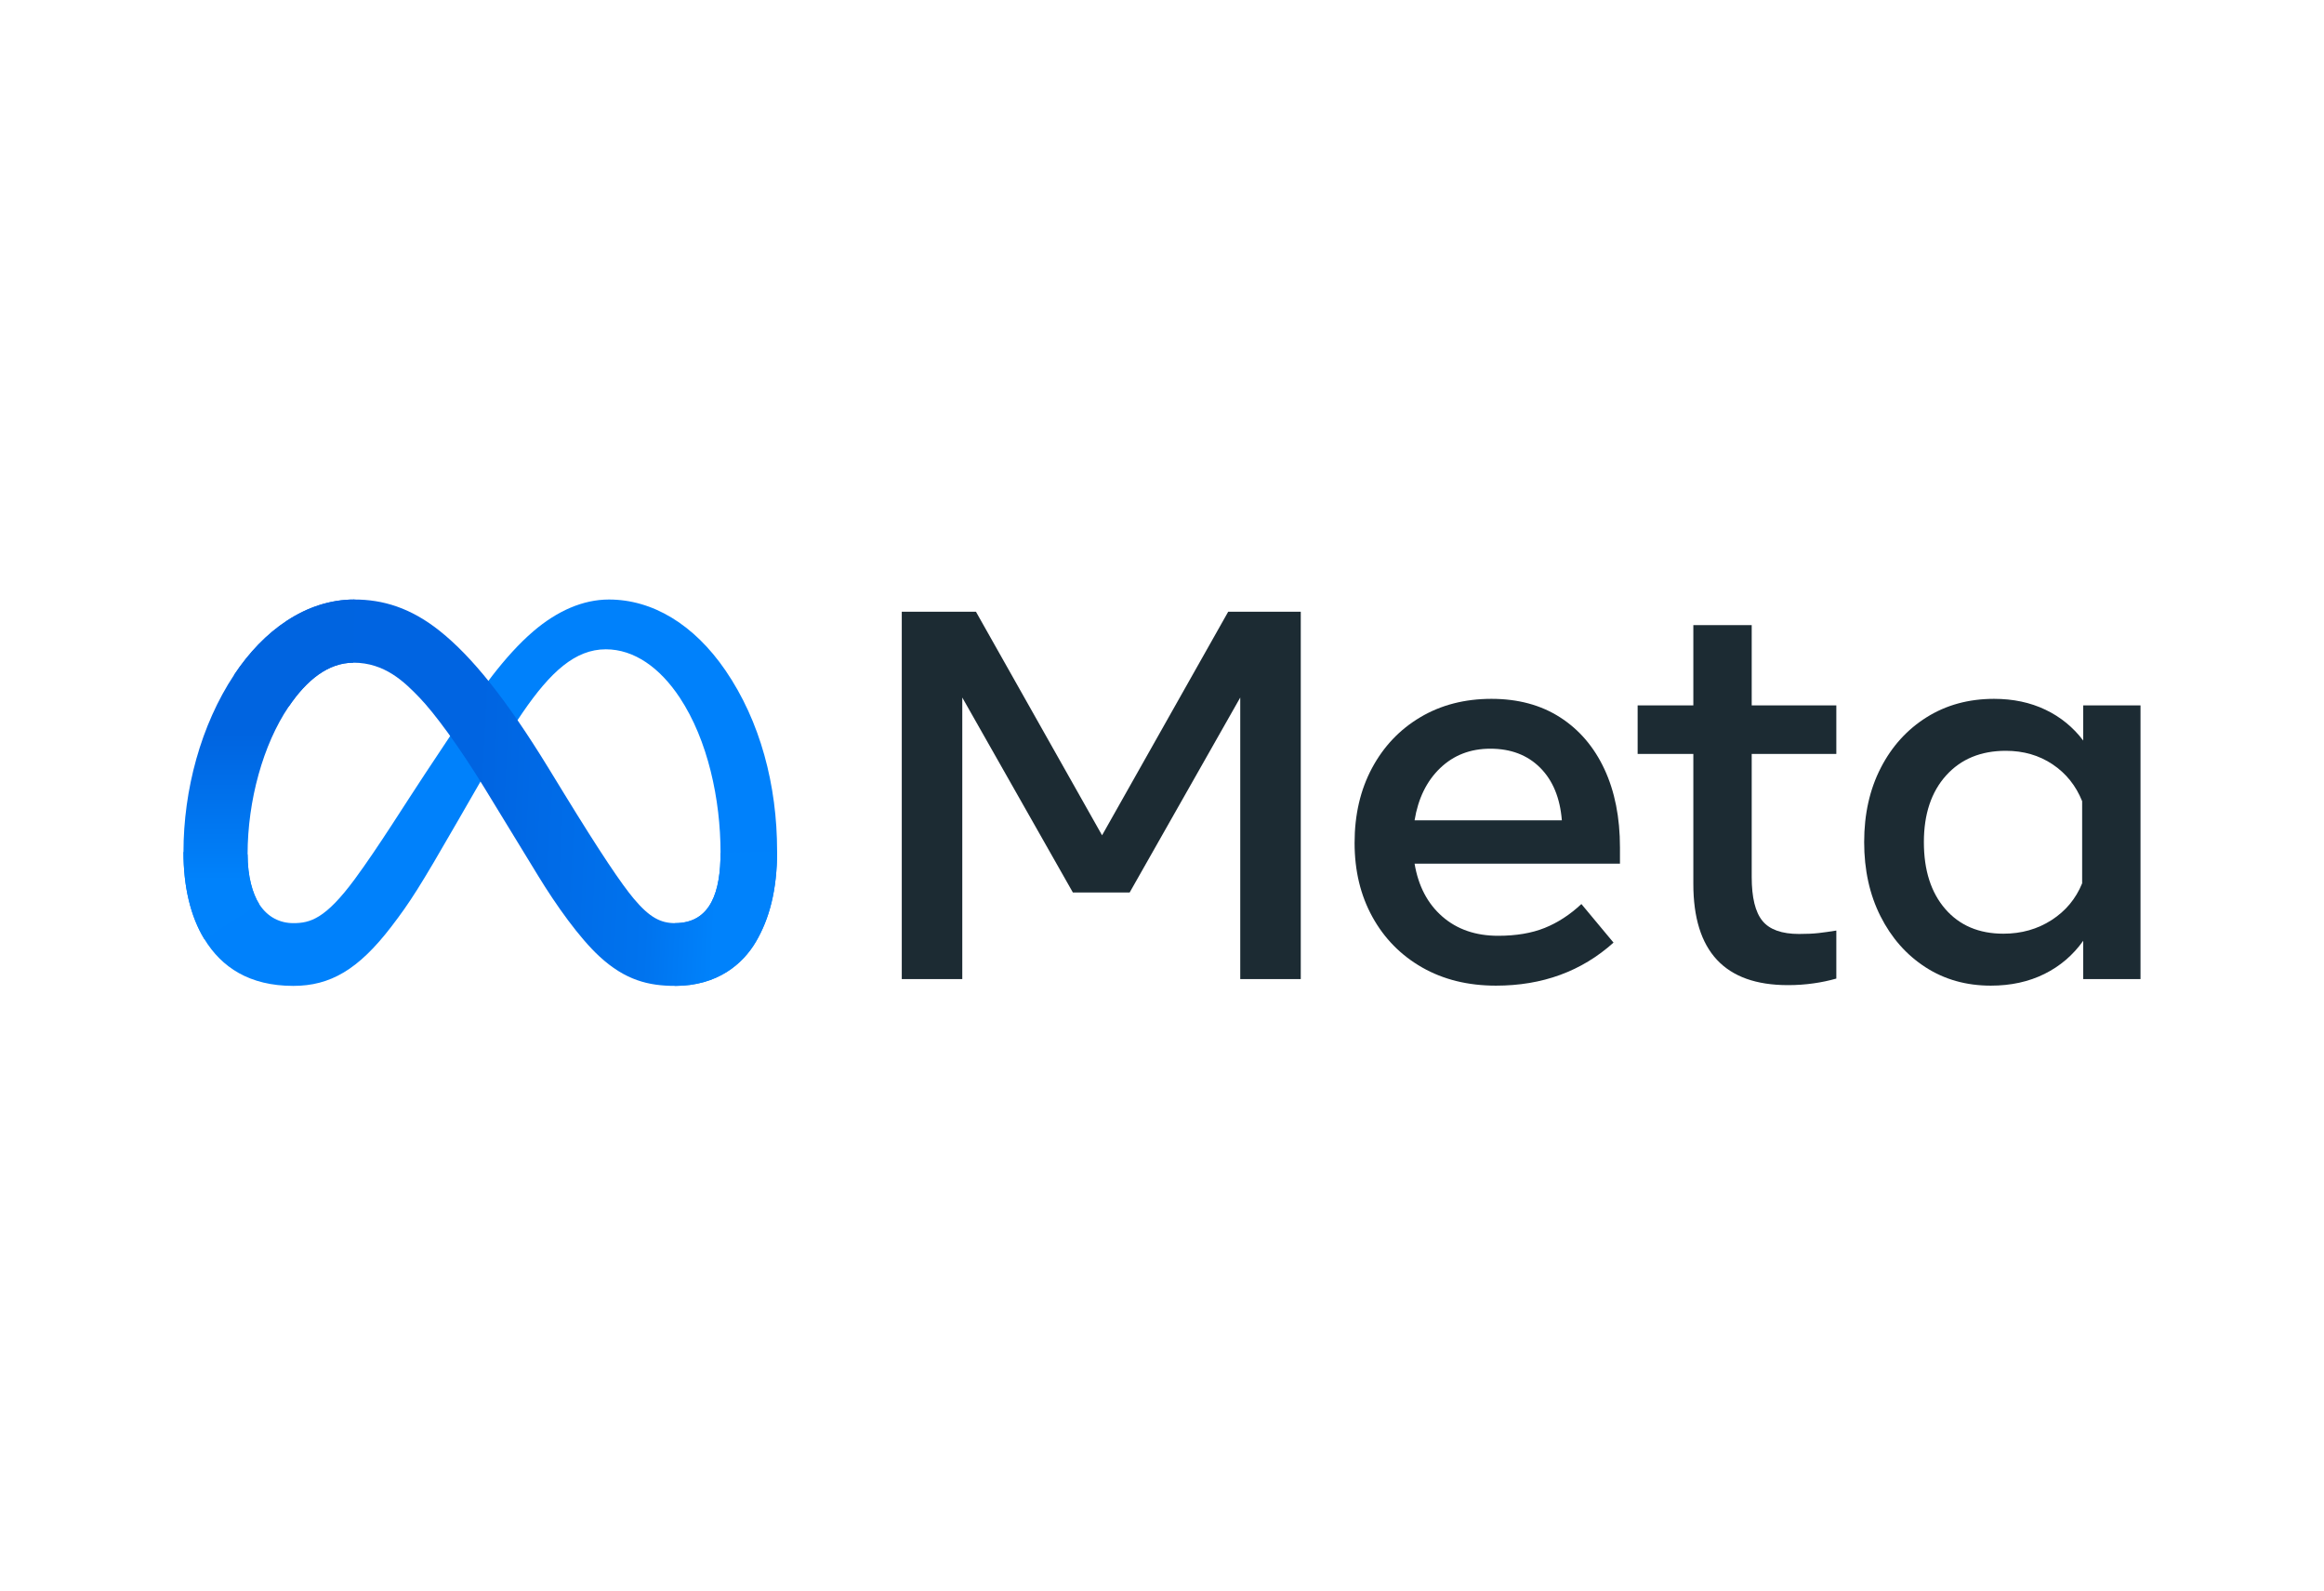 <svg width="190" height="130" viewBox="0 0 190 130" fill="none" xmlns="http://www.w3.org/2000/svg">
<path d="M73.725 49.998H79.789L90.1 68.271L100.412 49.998H106.345V80.023H101.397V57.011L92.355 72.946H87.714L78.672 57.011V80.023H73.725V49.998Z" fill="#1C2B33"/>
<path d="M122.304 80.559C120.013 80.559 117.999 80.062 116.262 79.069C114.525 78.075 113.171 76.699 112.201 74.94C111.23 73.182 110.745 71.166 110.745 68.892C110.745 66.591 111.219 64.553 112.168 62.78C113.117 61.008 114.434 59.621 116.12 58.62C117.806 57.619 119.743 57.119 121.932 57.118C124.107 57.118 125.979 57.622 127.548 58.63C129.116 59.638 130.324 61.05 131.171 62.866C132.017 64.682 132.441 66.812 132.441 69.257V70.587H115.649C115.956 72.417 116.711 73.857 117.915 74.908C119.119 75.959 120.641 76.484 122.48 76.484C123.954 76.484 125.223 76.27 126.289 75.841C127.354 75.412 128.354 74.761 129.288 73.889L131.915 77.042C129.303 79.387 126.099 80.559 122.304 80.559ZM125.917 62.748C124.88 61.712 123.523 61.193 121.845 61.193C120.21 61.193 118.842 61.722 117.74 62.78C116.638 63.838 115.941 65.261 115.649 67.048H127.69C127.544 65.218 126.953 63.785 125.917 62.748Z" fill="#1C2B33"/>
<path d="M138.44 61.623H133.886V57.656H138.44V51.093H143.212V57.656H150.13V61.623H143.212V71.681C143.212 73.354 143.504 74.548 144.088 75.263C144.671 75.978 145.671 76.335 147.087 76.335C147.714 76.335 148.247 76.31 148.685 76.26C149.123 76.21 149.605 76.142 150.13 76.056V79.981C149.531 80.151 148.92 80.28 148.302 80.367C147.595 80.469 146.882 80.519 146.168 80.517C141.015 80.517 138.439 77.758 138.44 72.239V61.623Z" fill="#1C2B33"/>
<path d="M174.999 80.023H170.314V76.892C169.483 78.064 168.424 78.969 167.14 79.605C165.856 80.241 164.396 80.559 162.761 80.559C160.747 80.559 158.963 80.055 157.409 79.047C155.854 78.039 154.632 76.652 153.742 74.887C152.851 73.121 152.406 71.101 152.406 68.828C152.406 66.54 152.859 64.517 153.764 62.759C154.668 61 155.92 59.62 157.518 58.62C159.116 57.619 160.952 57.119 163.024 57.118C164.586 57.118 165.987 57.415 167.228 58.008C168.451 58.588 169.511 59.454 170.314 60.528V57.655H174.999V80.023ZM170.227 65.482C169.716 64.21 168.909 63.206 167.808 62.469C166.706 61.733 165.432 61.365 163.988 61.365C161.944 61.365 160.317 62.037 159.105 63.381C157.894 64.725 157.288 66.54 157.288 68.828C157.288 71.13 157.872 72.953 159.04 74.297C160.207 75.641 161.791 76.313 163.791 76.313C165.264 76.313 166.578 75.941 167.731 75.198C168.884 74.454 169.716 73.454 170.227 72.195L170.227 65.482Z" fill="#1C2B33"/>
<path d="M20.242 69.826C20.242 71.641 20.649 73.035 21.181 73.878C21.878 74.982 22.917 75.45 23.977 75.45C25.344 75.45 26.595 75.118 29.005 71.853C30.936 69.235 33.211 65.562 34.742 63.258L37.334 59.357C39.135 56.647 41.219 53.634 43.609 51.592C45.56 49.926 47.665 49 49.783 49C53.339 49 56.727 51.019 59.319 54.805C62.156 58.952 63.533 64.174 63.533 69.564C63.533 72.769 62.889 75.123 61.792 76.983C60.732 78.782 58.666 80.579 55.191 80.579V75.45C58.166 75.45 58.909 72.772 58.909 69.707C58.909 65.338 57.869 60.491 55.579 57.027C53.954 54.57 51.847 53.069 49.53 53.069C47.024 53.069 45.007 54.921 42.74 58.222C41.535 59.977 40.298 62.114 38.909 64.527L37.38 67.18C34.308 72.516 33.53 73.731 31.994 75.736C29.302 79.248 27.003 80.579 23.977 80.579C20.387 80.579 18.117 79.056 16.711 76.761C15.564 74.891 15 72.438 15 69.642L20.242 69.826Z" fill="#0081FB"/>
<path d="M19.133 55.167C21.536 51.538 25.005 49 28.983 49C31.286 49 33.577 49.668 35.968 51.581C38.584 53.672 41.373 57.116 44.851 62.792L46.098 64.829C49.109 69.743 50.822 72.271 51.825 73.463C53.114 74.994 54.017 75.45 55.19 75.45C58.166 75.45 58.908 72.772 58.908 69.707L63.533 69.564C63.533 72.769 62.888 75.123 61.791 76.983C60.731 78.782 58.665 80.579 55.19 80.579C53.03 80.579 51.116 80.119 48.999 78.163C47.373 76.662 45.47 73.995 44.007 71.598L39.654 64.475C37.47 60.901 35.467 58.236 34.307 57.029C33.06 55.731 31.457 54.163 28.898 54.163C26.827 54.163 25.069 55.587 23.597 57.764L19.133 55.167Z" fill="url(#paint0_linear_3_6483)"/>
<path d="M28.899 54.163C26.828 54.163 25.069 55.587 23.598 57.764C21.516 60.841 20.242 65.424 20.242 69.826C20.242 71.641 20.649 73.035 21.181 73.878L16.711 76.761C15.564 74.891 15 72.438 15 69.642C15 64.558 16.424 59.259 19.133 55.167C21.537 51.538 25.005 49 28.983 49L28.899 54.163Z" fill="url(#paint1_linear_3_6483)"/>
<defs>
<linearGradient id="paint0_linear_3_6483" x1="25.295" y1="68.344" x2="58.709" y2="70.067" gradientUnits="userSpaceOnUse">
<stop stop-color="#0064E1"/>
<stop offset="0.4" stop-color="#0064E1"/>
<stop offset="0.83" stop-color="#0073EE"/>
<stop offset="1" stop-color="#0082FB"/>
</linearGradient>
<linearGradient id="paint1_linear_3_6483" x1="22.595" y1="71.981" x2="22.595" y2="59.912" gradientUnits="userSpaceOnUse">
<stop stop-color="#0082FB"/>
<stop offset="1" stop-color="#0064E0"/>
</linearGradient>
</defs>
</svg>
